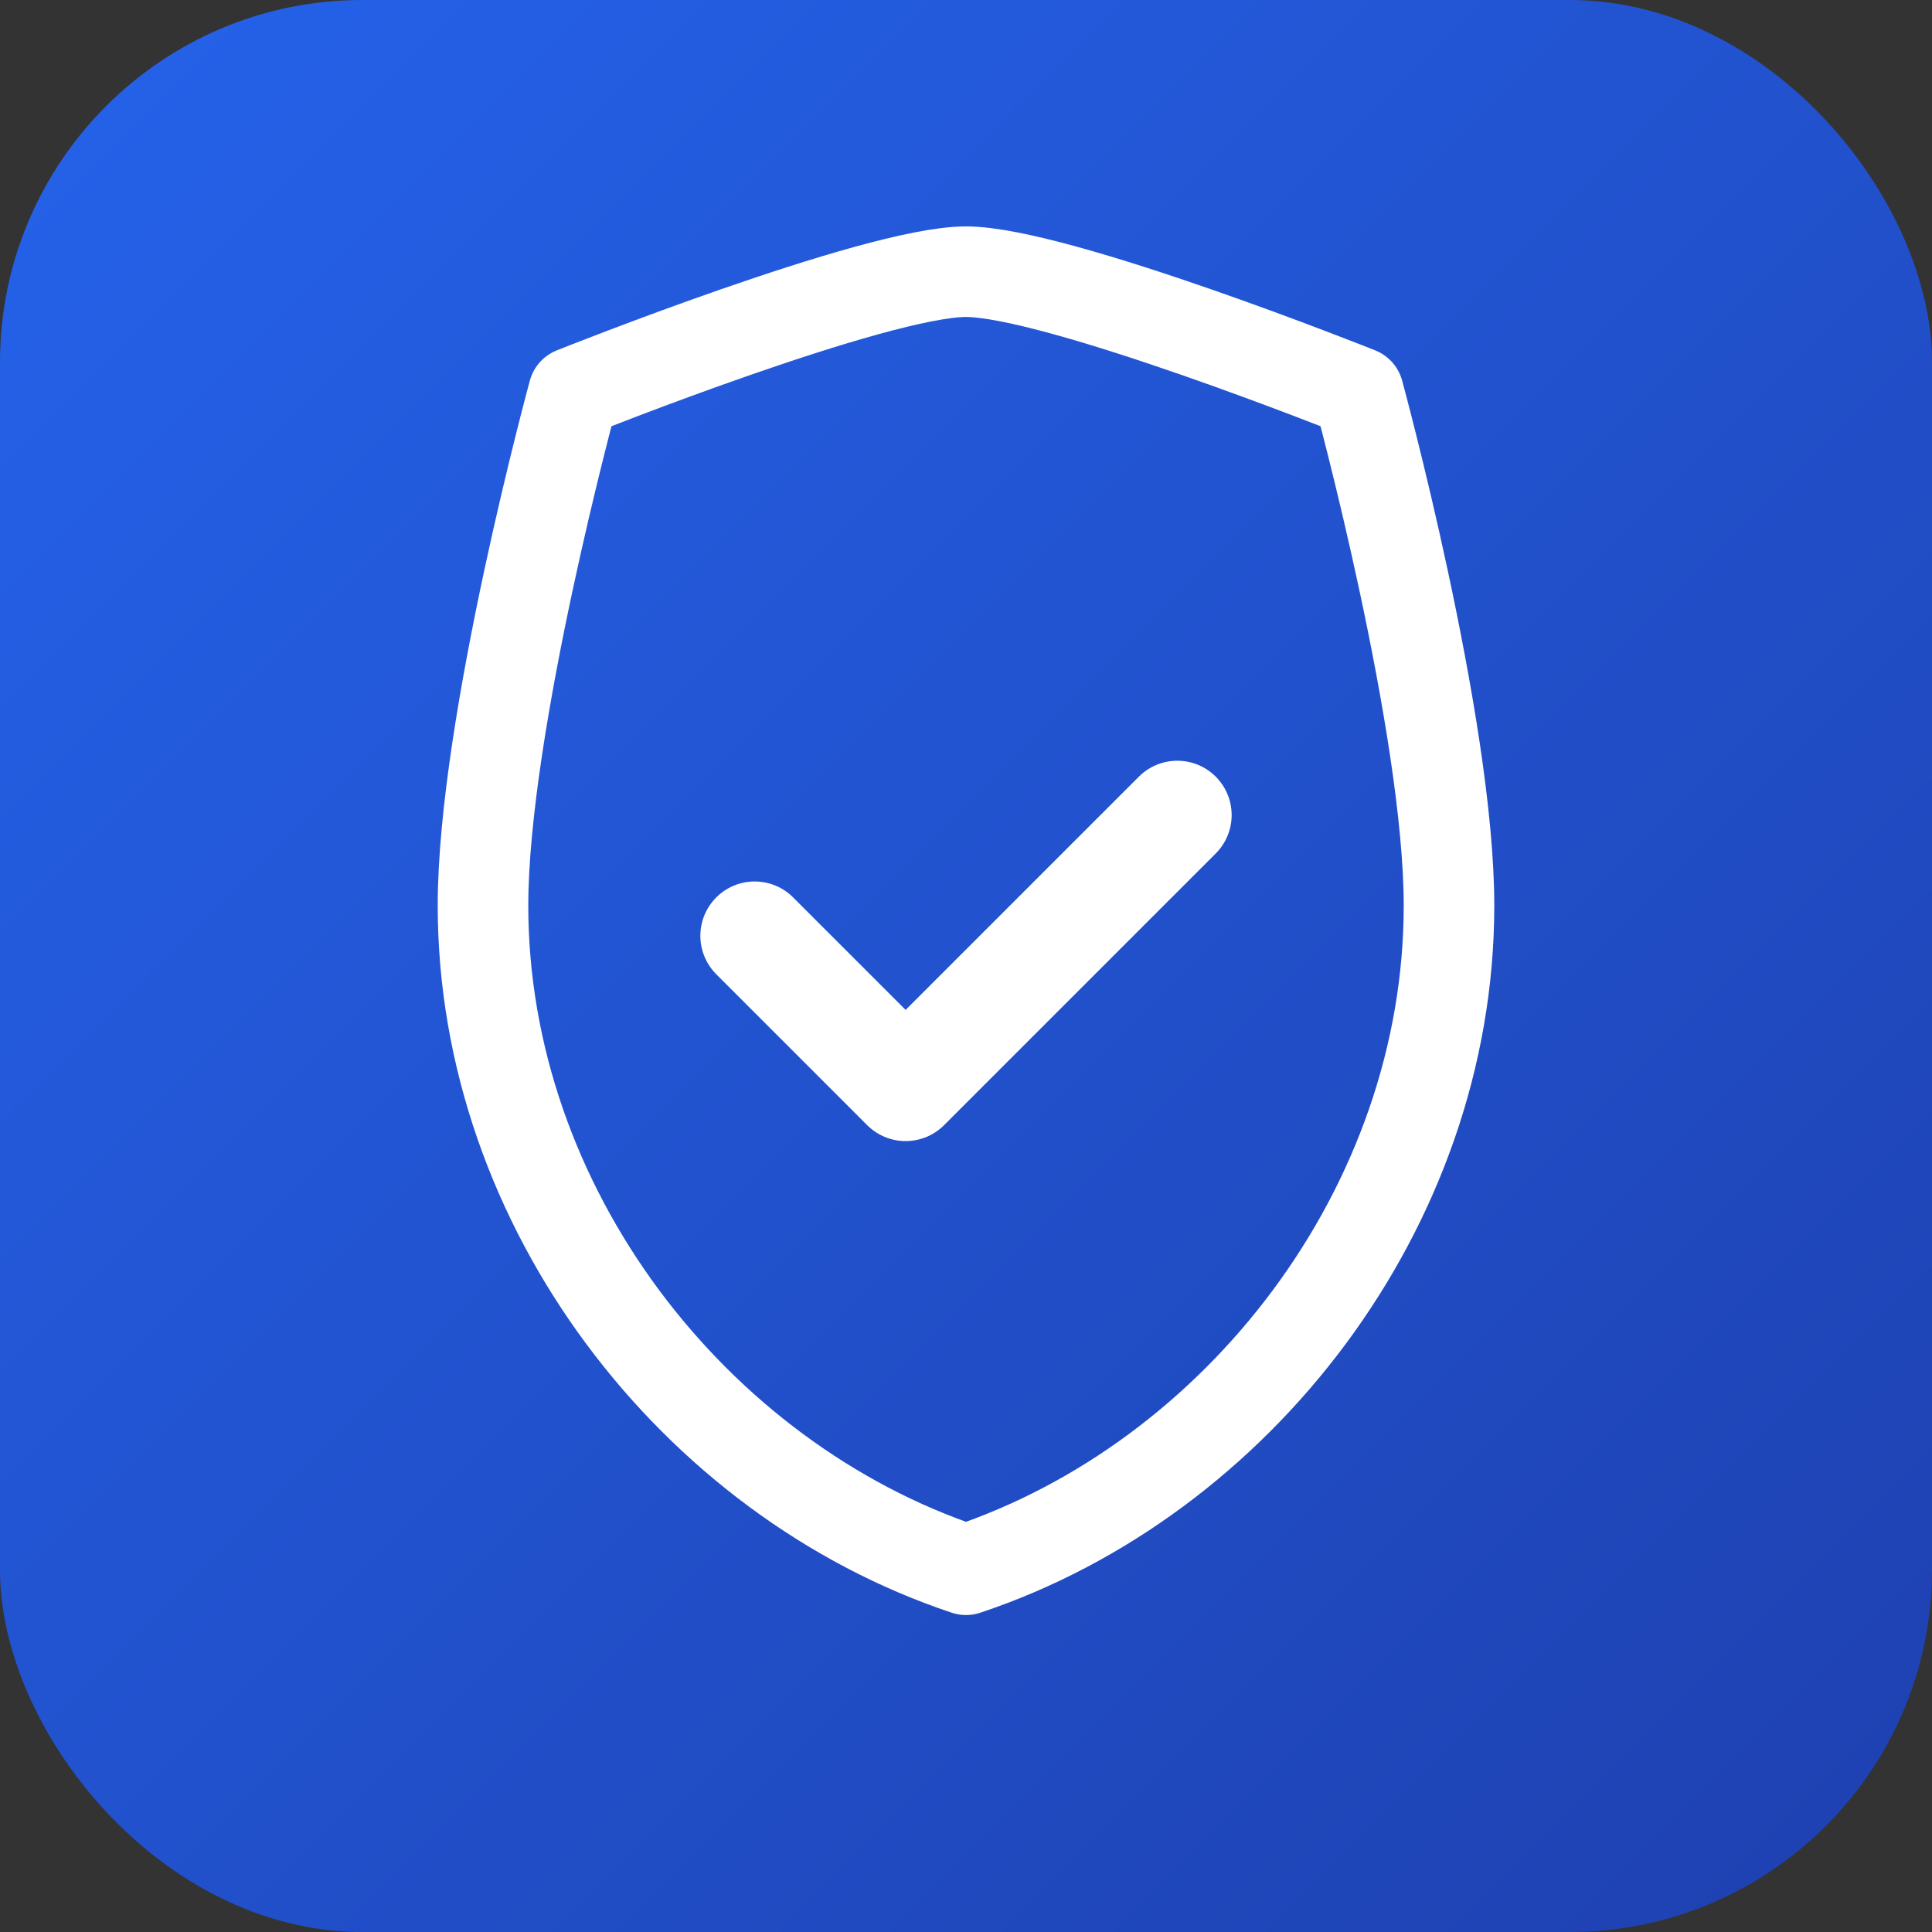 <svg xmlns="http://www.w3.org/2000/svg" viewBox="0 0 32 32">
  <rect x="0" y="0" width="32" height="32" fill="#333333" stroke="none"/>
  <defs>
    <linearGradient id="grad" x1="0%" y1="0%" x2="100%" y2="100%">
      <stop offset="0%" style="stop-color:#2563eb"/>
      <stop offset="100%" style="stop-color:#1e40af"/>
    </linearGradient>
  </defs>
  <rect width="32" height="32" rx="6" fill="url(#grad)"/>
  <path d="M16 4.5c-1.5 0-6.5 2-6.5 2S8 12 8 15c0 5 3.5 9.5 8 11 4.5-1.5 8-6 8-11 0-3-1.5-8.5-1.5-8.5S17.5 4.5 16 4.5z" fill="none" stroke="white" stroke-width="1.5" stroke-linecap="round" stroke-linejoin="round"/>
  <path d="M12.5 15.5l2.5 2.5 4.5-4.5" fill="none" stroke="white" stroke-width="1.8" stroke-linecap="round" stroke-linejoin="round"/>
</svg>
